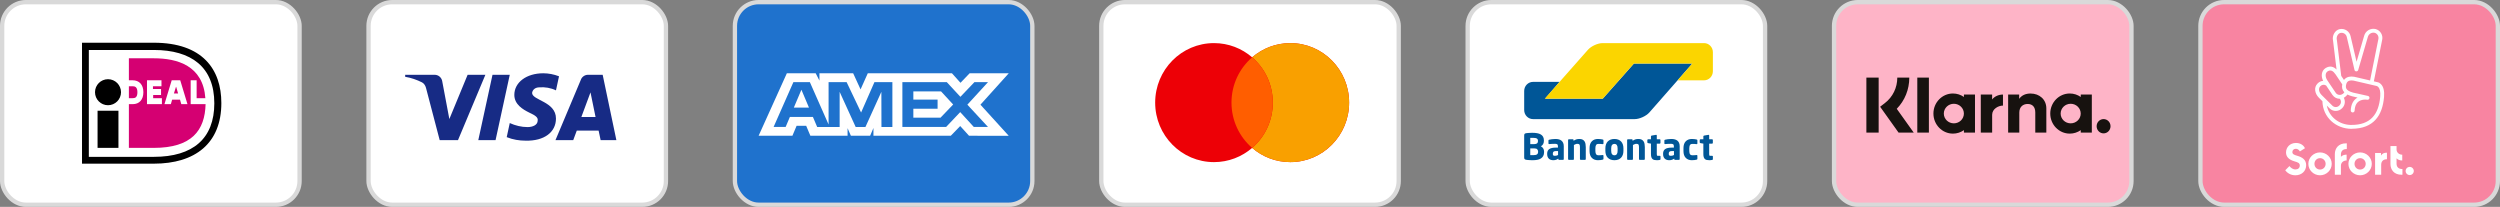 <svg xmlns="http://www.w3.org/2000/svg" fill="none" viewBox="0 0 580 48" height="48" width="580">
<rect x="0" y="0" width="580" height="48" fill="#808080" stroke="none"/>
<g clip-path="url(#clip0_1_2)">
<rect stroke="#D9D9D9" fill="white" rx="5.5" height="47" width="69" y="0.5" x="0.5"></rect>
<path fill="black" d="M19.026 9.912H35.684C47.003 9.912 51.353 16.098 51.353 23.917C51.353 33.27 45.273 37.971 35.684 37.971H19.026V9.912ZM20.608 11.594V36.388H35.684C44.779 36.388 49.721 32.132 49.721 23.966C49.721 15.553 44.383 11.594 35.684 11.594H20.608ZM25.057 24.412C26.722 24.412 28.072 23.06 28.072 21.393C28.072 19.726 26.722 18.374 25.057 18.374C23.392 18.374 22.042 19.726 22.042 21.393C22.042 23.06 23.392 24.412 25.057 24.412ZM22.635 25.698H27.479V34.309H22.635V25.698Z" clip-rule="evenodd" fill-rule="evenodd"></path>
<path fill="#D50072" d="M44.235 18.622H45.619V22.779H47.645C47.102 15.207 41.121 13.524 35.684 13.524H29.901V18.622H30.741C32.323 18.622 33.262 19.661 33.262 21.393C33.262 23.125 32.323 24.164 30.79 24.164H29.901V34.309H35.684C44.532 34.309 47.547 30.202 47.695 24.164H44.235V18.622ZM37.562 22.779V24.164H34.102V18.622H37.463V20.007H35.486V20.651H37.364V22.036H35.535V22.779H37.562ZM39.836 18.622H41.813L43.493 24.164H42.06L41.763 23.125H39.934L39.638 24.164H38.155L39.836 18.622ZM40.346 21.69H40.33V21.739L40.346 21.69ZM40.346 21.69H41.319L40.874 20.156H40.824L40.346 21.69ZM29.901 22.779V20.007H30.741C31.285 20.007 31.878 20.156 31.878 21.393C31.878 22.63 31.334 22.779 30.741 22.779H29.901Z" clip-rule="evenodd" fill-rule="evenodd"></path>
<rect stroke="#D9D9D9" fill="white" rx="5.5" height="47" width="69" y="0.5" x="85.5"></rect>
<path fill="#172B85" d="M106.251 32.517H102.01L98.83 20.385C98.679 19.827 98.359 19.333 97.887 19.101C96.711 18.517 95.414 18.051 94 17.817V17.35H100.831C101.774 17.35 102.481 18.051 102.599 18.866L104.249 27.617L108.488 17.35H112.61L106.251 32.517ZM114.968 32.517H110.963L114.26 17.35H118.265L114.968 32.517ZM123.447 21.551C123.565 20.735 124.272 20.267 125.097 20.267C126.393 20.15 127.805 20.385 128.984 20.967L129.691 17.702C128.512 17.235 127.216 17 126.039 17C122.152 17 119.324 19.101 119.324 22.017C119.324 24.235 121.327 25.399 122.742 26.101C124.272 26.8 124.861 27.267 124.743 27.967C124.743 29.017 123.565 29.484 122.388 29.484C120.974 29.484 119.56 29.134 118.265 28.549L117.558 31.817C118.972 32.399 120.502 32.634 121.917 32.634C126.275 32.749 128.984 30.65 128.984 27.5C128.984 23.533 123.447 23.3 123.447 21.551ZM143 32.517L139.82 17.35H136.404C135.697 17.35 134.99 17.817 134.754 18.517L128.866 32.517H132.989L133.812 30.3H138.877L139.349 32.517H143ZM136.994 21.434L138.17 27.15H134.872L136.994 21.434Z" clip-rule="evenodd" fill-rule="evenodd"></path>
<rect stroke="#D9D9D9" fill="#1F72CD" rx="5.5" height="47" width="69" y="0.5" x="170.5"></rect>
<path fill="white" d="M182.549 17L176 31.494H183.84L184.812 29.183H187.034L188.006 31.494H196.636V29.73L197.405 31.494H201.87L202.639 29.692V31.494H220.587L222.769 29.243L224.813 31.494L234.032 31.512L227.462 24.287L234.032 17H224.956L222.832 19.209L220.852 17H201.327L199.65 20.741L197.934 17H190.11V18.704L189.24 17H182.549ZM209.352 19.058H219.658L222.811 22.463L226.065 19.058H229.217L224.427 24.285L229.217 29.452H225.922L222.769 26.007L219.499 29.452H209.352V19.058ZM211.897 23.11V21.211V21.21H218.328L221.134 24.246L218.204 27.299H211.897V25.226H217.52V23.11H211.897ZM184.066 19.058H187.888L192.232 28.886V19.058H196.419L199.774 26.105L202.867 19.058H207.033V29.458H204.498L204.477 21.309L200.782 29.458H198.514L194.798 21.309V29.458H189.584L188.595 27.127H183.254L182.267 29.456H179.474L184.066 19.058ZM184.166 24.971L185.926 20.818L187.683 24.971H184.166Z" clip-rule="evenodd" fill-rule="evenodd"></path>
<rect stroke="#D9D9D9" fill="white" rx="5.5" height="47" width="69" y="0.5" x="255.5"></rect>
<path fill="#ED0006" d="M290.5 34.314C288.117 36.37 285.026 37.612 281.648 37.612C274.11 37.612 268 31.431 268 23.806C268 16.181 274.11 10 281.648 10C285.026 10 288.117 11.242 290.5 13.298C292.883 11.242 295.974 10 299.352 10C306.89 10 313 16.181 313 23.806C313 31.431 306.89 37.612 299.352 37.612C295.974 37.612 292.883 36.37 290.5 34.314Z" clip-rule="evenodd" fill-rule="evenodd"></path>
<path fill="#F9A000" d="M290.5 34.314C293.434 31.782 295.295 28.014 295.295 23.806C295.295 19.598 293.434 15.83 290.5 13.298C292.883 11.242 295.974 10 299.352 10C306.89 10 313 16.181 313 23.806C313 31.431 306.89 37.612 299.352 37.612C295.974 37.612 292.883 36.37 290.5 34.314Z" clip-rule="evenodd" fill-rule="evenodd"></path>
<path fill="#FF5E00" d="M290.5 13.298C293.434 15.83 295.295 19.598 295.295 23.806C295.295 28.014 293.434 31.782 290.5 34.314C287.566 31.782 285.705 28.014 285.705 23.806C285.705 19.598 287.566 15.83 290.5 13.298Z" clip-rule="evenodd" fill-rule="evenodd"></path>
<rect stroke="#D9D9D9" fill="white" rx="5.5" height="47" width="69" y="0.5" x="340.5"></rect>
<path fill="#005697" d="M358.224 35.172C358.224 34.882 358.156 34.632 358.02 34.42C357.884 34.208 357.704 34.047 357.482 33.935C357.704 33.824 357.877 33.66 357.999 33.443C358.121 33.225 358.183 32.981 358.183 32.708V32.557C358.183 32.223 358.119 31.945 357.991 31.722C357.863 31.5 357.683 31.321 357.453 31.188C357.222 31.054 356.945 30.958 356.623 30.9C356.3 30.841 355.941 30.812 355.547 30.812C355.413 30.812 355.274 30.815 355.13 30.82C354.985 30.826 354.845 30.833 354.708 30.841C354.572 30.849 354.447 30.859 354.333 30.87C354.219 30.882 354.126 30.893 354.053 30.904C353.892 30.932 353.778 30.982 353.711 31.054C353.645 31.127 353.611 31.258 353.611 31.447V36.525C353.611 36.714 353.646 36.845 353.716 36.917C353.785 36.989 353.903 37.039 354.07 37.067C354.154 37.084 354.254 37.098 354.37 37.109C354.487 37.12 354.614 37.13 354.75 37.138C354.886 37.147 355.027 37.154 355.171 37.159C355.316 37.165 355.458 37.168 355.597 37.168C355.958 37.168 356.299 37.14 356.619 37.084C356.938 37.029 357.216 36.929 357.453 36.787C357.689 36.646 357.877 36.453 358.016 36.211C358.155 35.969 358.224 35.664 358.224 35.297V35.172ZM356.806 32.775C356.806 32.864 356.792 32.949 356.765 33.029C356.737 33.11 356.691 33.179 356.627 33.238C356.563 33.297 356.477 33.344 356.368 33.38C356.26 33.416 356.122 33.434 355.955 33.434H355.021V31.989C355.049 31.989 355.092 31.988 355.151 31.985C355.209 31.983 355.27 31.981 355.334 31.981H355.655C356.083 31.981 356.382 32.035 356.552 32.144C356.721 32.253 356.806 32.421 356.806 32.649V32.775ZM356.594 35.806C356.758 35.678 356.84 35.497 356.84 35.263V35.172C356.84 34.971 356.776 34.797 356.648 34.65C356.52 34.502 356.289 34.428 355.955 34.428H355.021V35.99H355.167C355.231 35.99 355.298 35.992 355.367 35.994C355.437 35.997 355.504 35.998 355.568 35.998H355.705C356.133 35.998 356.43 35.934 356.594 35.806ZM362.796 33.944C362.796 33.638 362.75 33.377 362.658 33.163C362.566 32.949 362.437 32.773 362.27 32.637C362.103 32.5 361.899 32.4 361.657 32.336C361.415 32.272 361.144 32.24 360.844 32.24C360.565 32.24 360.294 32.26 360.03 32.299C359.766 32.338 359.556 32.377 359.401 32.415C359.295 32.444 359.242 32.505 359.242 32.599V33.276C359.242 33.331 359.256 33.37 359.284 33.392C359.311 33.415 359.348 33.426 359.392 33.426H359.434C359.501 33.42 359.584 33.413 359.684 33.405C359.784 33.397 359.897 33.39 360.022 33.384C360.147 33.379 360.278 33.375 360.414 33.372C360.55 33.369 360.685 33.367 360.819 33.367C361.013 33.367 361.166 33.404 361.277 33.476C361.389 33.549 361.444 33.705 361.444 33.944V34.245H360.994C360.276 34.245 359.755 34.357 359.43 34.583C359.104 34.808 358.942 35.166 358.942 35.656V35.731C358.942 36.004 358.982 36.232 359.063 36.416C359.143 36.6 359.25 36.747 359.384 36.859C359.517 36.97 359.669 37.049 359.838 37.096C360.008 37.144 360.185 37.168 360.368 37.168C360.618 37.168 360.834 37.134 361.015 37.067C361.195 37.001 361.366 36.909 361.528 36.792V36.925C361.528 36.97 361.544 37.009 361.578 37.042C361.611 37.076 361.65 37.092 361.694 37.092H362.629C362.673 37.092 362.712 37.076 362.746 37.042C362.779 37.009 362.796 36.97 362.796 36.925V33.944ZM361.148 36.094C361.262 36.058 361.369 36.015 361.469 35.965V35.046H360.994C360.849 35.046 360.73 35.059 360.635 35.084C360.54 35.109 360.465 35.147 360.41 35.197C360.354 35.246 360.315 35.311 360.293 35.389C360.271 35.467 360.26 35.556 360.26 35.656V35.731C360.26 35.909 360.303 36.023 360.389 36.073C360.475 36.123 360.607 36.148 360.785 36.148C360.913 36.148 361.034 36.131 361.148 36.094ZM367.901 36.917V34.136C367.901 33.874 367.88 33.628 367.838 33.397C367.796 33.166 367.721 32.965 367.613 32.795C367.505 32.626 367.354 32.49 367.162 32.391C366.971 32.29 366.725 32.24 366.424 32.24C366.157 32.24 365.921 32.272 365.715 32.337C365.509 32.401 365.293 32.515 365.065 32.678V32.475C365.065 32.431 365.048 32.391 365.015 32.358C364.981 32.324 364.942 32.307 364.898 32.307H363.963C363.919 32.307 363.88 32.324 363.847 32.357C363.813 32.391 363.797 32.429 363.797 32.474V36.917C363.797 36.962 363.815 37.002 363.851 37.038C363.887 37.074 363.927 37.092 363.972 37.092H364.981C365.026 37.092 365.065 37.074 365.098 37.038C365.131 37.002 365.148 36.962 365.148 36.917V33.634C365.293 33.556 365.429 33.493 365.557 33.443C365.685 33.392 365.81 33.367 365.932 33.367C366.06 33.367 366.164 33.38 366.245 33.405C366.325 33.43 366.388 33.473 366.433 33.535C366.477 33.595 366.508 33.676 366.524 33.776C366.541 33.876 366.549 33.998 366.549 34.142V36.917C366.549 36.962 366.566 37.002 366.599 37.038C366.633 37.074 366.672 37.092 366.716 37.092H367.726C367.77 37.092 367.81 37.074 367.846 37.038C367.883 37.002 367.901 36.962 367.901 36.917ZM372.005 36.107V36.85C372.005 36.911 371.991 36.955 371.963 36.98C371.935 37.005 371.891 37.026 371.829 37.042C371.713 37.07 371.561 37.098 371.375 37.126C371.189 37.154 370.97 37.168 370.72 37.168C370.131 37.168 369.659 36.987 369.306 36.625C368.953 36.263 368.777 35.739 368.777 35.055V34.353C368.777 33.668 368.953 33.145 369.306 32.783C369.659 32.421 370.131 32.24 370.72 32.24C370.97 32.24 371.189 32.254 371.375 32.282C371.561 32.31 371.713 32.338 371.829 32.365C371.891 32.382 371.935 32.403 371.963 32.428C371.991 32.453 372.005 32.496 372.005 32.557V33.301C372.005 33.345 371.989 33.38 371.959 33.405C371.928 33.43 371.891 33.443 371.846 33.443H371.829C371.674 33.426 371.525 33.412 371.383 33.401C371.241 33.39 371.051 33.384 370.812 33.384C370.717 33.384 370.628 33.4 370.545 33.43C370.461 33.461 370.389 33.514 370.328 33.589C370.267 33.664 370.218 33.764 370.182 33.889C370.146 34.015 370.128 34.169 370.128 34.353V35.055C370.128 35.238 370.146 35.393 370.182 35.518C370.218 35.643 370.267 35.744 370.328 35.819C370.389 35.894 370.461 35.947 370.545 35.977C370.628 36.008 370.717 36.023 370.812 36.023C371.051 36.023 371.241 36.018 371.383 36.007C371.525 35.996 371.674 35.981 371.829 35.965H371.846C371.891 35.965 371.928 35.977 371.959 36.002C371.989 36.028 372.005 36.062 372.005 36.107ZM376.635 34.411C376.635 34.077 376.589 33.777 376.497 33.51C376.405 33.242 376.271 33.016 376.095 32.829C375.92 32.642 375.703 32.498 375.444 32.395C375.184 32.292 374.885 32.24 374.545 32.24C374.205 32.24 373.906 32.292 373.646 32.395C373.387 32.498 373.169 32.642 372.99 32.829C372.812 33.016 372.677 33.242 372.585 33.51C372.493 33.777 372.447 34.077 372.447 34.411V34.996C372.447 35.33 372.493 35.631 372.585 35.898C372.677 36.165 372.812 36.392 372.99 36.579C373.169 36.765 373.387 36.91 373.646 37.013C373.906 37.116 374.205 37.168 374.545 37.168C374.885 37.168 375.184 37.116 375.444 37.013C375.703 36.91 375.92 36.765 376.095 36.579C376.271 36.392 376.405 36.165 376.497 35.898C376.589 35.631 376.635 35.33 376.635 34.996V34.411ZM374.545 36.023C375.037 36.023 375.283 35.681 375.283 34.996V34.411C375.283 33.732 375.037 33.392 374.545 33.392C374.302 33.392 374.116 33.477 373.989 33.647C373.862 33.817 373.798 34.072 373.798 34.411V34.996C373.798 35.336 373.862 35.592 373.989 35.764C374.116 35.937 374.302 36.023 374.545 36.023ZM381.598 36.917V34.136C381.598 33.874 381.577 33.628 381.535 33.397C381.493 33.166 381.418 32.965 381.31 32.795C381.201 32.626 381.051 32.49 380.859 32.391C380.667 32.29 380.421 32.24 380.121 32.24C379.854 32.24 379.618 32.272 379.412 32.337C379.206 32.401 378.989 32.515 378.761 32.678V32.475C378.761 32.431 378.745 32.391 378.711 32.358C378.678 32.324 378.639 32.307 378.595 32.307H377.66C377.616 32.307 377.577 32.324 377.543 32.357C377.51 32.391 377.493 32.429 377.493 32.474V36.917C377.493 36.962 377.511 37.002 377.548 37.038C377.584 37.074 377.624 37.092 377.669 37.092H378.678C378.722 37.092 378.761 37.074 378.795 37.038C378.828 37.002 378.845 36.962 378.845 36.917V33.634C378.989 33.556 379.126 33.493 379.253 33.443C379.381 33.392 379.507 33.367 379.629 33.367C379.757 33.367 379.861 33.38 379.942 33.405C380.022 33.43 380.085 33.473 380.129 33.535C380.174 33.595 380.204 33.676 380.221 33.776C380.238 33.876 380.246 33.998 380.246 34.142V36.917C380.246 36.962 380.263 37.002 380.296 37.038C380.33 37.074 380.368 37.092 380.413 37.092H381.422C381.467 37.092 381.507 37.074 381.543 37.038C381.579 37.002 381.598 36.962 381.598 36.917ZM385.235 36.289V36.936C385.235 37.029 385.182 37.085 385.076 37.101C384.948 37.123 384.837 37.14 384.743 37.151C384.648 37.162 384.54 37.168 384.417 37.168C384.191 37.168 383.99 37.149 383.816 37.113C383.642 37.077 383.497 37.006 383.381 36.9C383.265 36.794 383.176 36.648 383.115 36.462C383.055 36.275 383.024 36.035 383.024 35.739V33.318L382.357 33.209C382.312 33.198 382.272 33.177 382.236 33.146C382.2 33.116 382.182 33.078 382.182 33.033V32.482C382.182 32.438 382.2 32.397 382.236 32.361C382.272 32.325 382.312 32.307 382.357 32.307H383.024V31.622C383.024 31.577 383.041 31.541 383.074 31.513C383.107 31.486 383.146 31.466 383.19 31.455L384.202 31.28H384.226C384.271 31.28 384.307 31.292 384.334 31.317C384.362 31.342 384.376 31.377 384.376 31.422V32.307H385.06C385.104 32.307 385.143 32.324 385.176 32.357C385.21 32.391 385.227 32.431 385.227 32.475V33.157C385.227 33.202 385.21 33.242 385.176 33.275C385.143 33.309 385.104 33.326 385.06 33.326H384.376V35.756C384.376 35.923 384.39 36.03 384.417 36.078C384.445 36.125 384.523 36.148 384.651 36.148H385.06C385.176 36.148 385.235 36.196 385.235 36.289ZM389.689 33.944C389.689 33.638 389.643 33.377 389.551 33.163C389.46 32.949 389.331 32.773 389.164 32.637C388.997 32.5 388.793 32.4 388.551 32.336C388.309 32.272 388.038 32.24 387.737 32.24C387.459 32.24 387.188 32.26 386.924 32.299C386.66 32.338 386.45 32.377 386.294 32.415C386.188 32.444 386.136 32.505 386.136 32.599V33.276C386.136 33.331 386.149 33.37 386.177 33.392C386.205 33.415 386.241 33.426 386.286 33.426H386.327C386.394 33.42 386.478 33.413 386.578 33.405C386.678 33.397 386.79 33.39 386.916 33.384C387.041 33.379 387.171 33.375 387.308 33.372C387.444 33.369 387.579 33.367 387.712 33.367C387.907 33.367 388.06 33.404 388.171 33.476C388.282 33.549 388.338 33.705 388.338 33.944V34.245H387.887C387.17 34.245 386.649 34.357 386.323 34.583C385.998 34.808 385.835 35.166 385.835 35.656V35.731C385.835 36.004 385.876 36.232 385.956 36.416C386.037 36.6 386.144 36.747 386.277 36.859C386.411 36.97 386.562 37.049 386.732 37.096C386.902 37.144 387.078 37.168 387.262 37.168C387.512 37.168 387.727 37.134 387.908 37.067C388.089 37.001 388.26 36.909 388.421 36.792V36.925C388.421 36.97 388.438 37.009 388.471 37.042C388.505 37.076 388.544 37.092 388.588 37.092H389.522C389.567 37.092 389.606 37.076 389.639 37.042C389.672 37.009 389.689 36.97 389.689 36.925V33.944ZM388.042 36.094C388.156 36.058 388.263 36.015 388.363 35.965V35.046H387.887C387.743 35.046 387.623 35.059 387.529 35.084C387.434 35.109 387.359 35.147 387.304 35.197C387.248 35.246 387.209 35.311 387.187 35.389C387.164 35.467 387.153 35.556 387.153 35.656V35.731C387.153 35.909 387.196 36.023 387.283 36.073C387.369 36.123 387.501 36.148 387.679 36.148C387.807 36.148 387.927 36.131 388.042 36.094ZM393.793 36.85V36.107C393.793 36.062 393.778 36.028 393.747 36.002C393.717 35.977 393.679 35.965 393.635 35.965H393.618C393.462 35.981 393.314 35.996 393.172 36.007C393.03 36.018 392.84 36.023 392.601 36.023C392.506 36.023 392.417 36.008 392.334 35.977C392.25 35.947 392.178 35.894 392.117 35.819C392.055 35.744 392.007 35.643 391.971 35.518C391.934 35.393 391.917 35.238 391.917 35.055V34.353C391.917 34.169 391.934 34.015 391.971 33.889C392.007 33.764 392.055 33.664 392.117 33.589C392.178 33.514 392.25 33.461 392.334 33.43C392.417 33.4 392.506 33.384 392.601 33.384C392.84 33.384 393.03 33.39 393.172 33.401C393.314 33.412 393.462 33.426 393.618 33.443H393.635C393.679 33.443 393.717 33.43 393.747 33.405C393.778 33.38 393.793 33.345 393.793 33.301V32.557C393.793 32.496 393.779 32.453 393.752 32.428C393.724 32.403 393.679 32.382 393.618 32.365C393.501 32.338 393.35 32.31 393.163 32.282C392.977 32.254 392.759 32.24 392.509 32.24C391.919 32.24 391.448 32.421 391.095 32.783C390.742 33.145 390.565 33.668 390.565 34.353V35.055C390.565 35.739 390.742 36.263 391.095 36.625C391.448 36.987 391.919 37.168 392.509 37.168C392.759 37.168 392.977 37.154 393.163 37.126C393.35 37.098 393.501 37.07 393.618 37.042C393.679 37.026 393.724 37.005 393.752 36.98C393.779 36.955 393.793 36.911 393.793 36.85ZM397.388 36.289V36.936C397.388 37.029 397.335 37.085 397.23 37.101C397.102 37.123 396.991 37.14 396.896 37.151C396.802 37.162 396.693 37.168 396.571 37.168C396.344 37.168 396.144 37.149 395.97 37.113C395.795 37.077 395.65 37.006 395.534 36.9C395.418 36.794 395.33 36.648 395.269 36.462C395.208 36.275 395.178 36.035 395.178 35.739V33.318L394.511 33.209C394.466 33.198 394.426 33.177 394.39 33.146C394.353 33.116 394.335 33.078 394.335 33.033V32.482C394.335 32.438 394.353 32.397 394.39 32.361C394.426 32.325 394.466 32.307 394.511 32.307H395.178V31.622C395.178 31.577 395.195 31.541 395.228 31.513C395.261 31.486 395.299 31.466 395.344 31.455L396.355 31.28H396.38C396.424 31.28 396.46 31.292 396.488 31.317C396.515 31.342 396.529 31.377 396.529 31.422V32.307H397.213C397.258 32.307 397.297 32.324 397.33 32.357C397.363 32.391 397.38 32.431 397.38 32.475V33.157C397.38 33.202 397.363 33.242 397.33 33.275C397.297 33.309 397.258 33.326 397.213 33.326H396.529V35.756C396.529 35.923 396.543 36.03 396.571 36.078C396.599 36.125 396.677 36.148 396.805 36.148H397.213C397.33 36.148 397.388 36.196 397.388 36.289Z" clip-rule="evenodd" fill-rule="evenodd"></path>
<path fill="#005697" d="M392.619 14.74H379.066L377.688 16.294L373.216 21.335V21.335L371.837 22.889H358.464L359.821 21.315L360.463 20.571L361.82 18.997H355.658C354.533 18.997 353.611 19.943 353.611 21.099V25.533C353.611 26.689 354.533 27.634 355.658 27.634H379.249C380.375 27.634 381.913 26.932 382.667 26.073L386.235 22.01L392.619 14.74Z"></path>
<path fill="#FBD500" d="M395.342 10C396.468 10 397.389 10.946 397.389 12.101V16.535C397.389 17.691 396.468 18.637 395.342 18.637H389.2L390.57 17.075H390.57L391.249 16.301L392.619 14.74H379.067L371.837 22.895H358.381L368.031 11.97L368.397 11.557C369.153 10.7 370.693 10 371.819 10H395.342V10Z"></path>
<rect stroke="#D9D9D9" fill="#F884A1" rx="5.5" height="47" width="69" y="0.5" x="510.5"></rect>
<path fill="white" d="M550.732 18.871L552.667 9.236C552.9 8.155 552.259 7.066 551.187 6.75C549.99 6.451 548.784 7.149 548.476 8.33L546.723 14.332L545.341 8.421C545.233 7.873 544.9 7.382 544.426 7.066C543.952 6.75 543.362 6.642 542.805 6.758C541.708 6.991 540.992 8.272 541.267 9.436L542.082 16.131C541.374 15.425 540.547 15.208 539.588 15.763L539.463 15.846C538.589 16.441 538.412 17.657 538.973 18.765C538.508 18.791 538.054 18.985 537.709 19.339L537.625 19.43C536.819 20.262 536.977 21.667 537.983 22.673L538.8 23.487C538.892 27.253 541.955 29.89 545.566 29.89C545.609 29.89 545.65 29.884 545.689 29.873C550.581 29.824 552.731 26.911 553.099 22.49C553.216 21.093 552.958 20.137 552.417 19.563C552.118 19.247 551.802 19.097 551.561 19.064L550.732 18.871ZM545.392 28.99C545.416 28.986 545.441 28.984 545.466 28.984C549.973 29.025 551.869 26.497 552.21 22.423C552.309 21.259 552.11 20.552 551.761 20.178C551.669 20.087 551.578 20.02 551.494 19.987L551.395 19.954L546.156 18.732C546.141 18.727 546.113 18.721 546.074 18.714C546.05 18.71 546.022 18.705 545.99 18.698C545.707 18.648 545.416 18.64 545.15 18.698C544.743 18.79 544.485 19.014 544.352 19.447C544.175 20.037 544.19 20.487 544.565 20.848C544.659 20.882 544.736 20.945 544.787 21.023C545.049 21.197 545.417 21.348 545.915 21.484L549.366 22.257C549.94 22.39 549.757 23.247 549.183 23.138L549.075 23.122C548.643 23.08 548.152 23.113 547.703 23.28C546.863 23.596 546.339 24.319 546.273 25.666C546.256 25.916 546.048 26.098 545.799 26.09C545.549 26.073 545.358 25.866 545.375 25.616C545.441 24.128 546.023 23.155 546.955 22.631L545.699 22.34C545.266 22.223 544.901 22.084 544.598 21.926C544.452 22.154 544.262 22.353 544.036 22.506L543.936 22.573C543.879 22.612 543.821 22.647 543.761 22.679C544.164 23.433 544.058 24.387 543.437 25.034L543.346 25.126C542.564 25.924 541.292 25.94 540.486 25.167L539.814 24.497C540.35 27.133 542.661 28.917 545.392 28.99ZM543.88 21.41C543.798 21.552 543.683 21.676 543.546 21.767L543.446 21.825C542.93 22.174 542.232 22.041 541.883 21.525L539.92 18.607C539.388 17.792 539.455 16.944 539.97 16.586L540.062 16.52C540.727 16.137 541.284 16.428 541.858 17.268L542.325 17.966C542.345 18.011 542.373 18.052 542.407 18.088L543.4 19.569C543.265 20.281 543.387 20.905 543.88 21.41ZM549.856 18.667L546.381 17.859C546.376 17.857 546.369 17.855 546.361 17.853C546.32 17.842 546.246 17.823 546.148 17.809C545.757 17.742 545.35 17.734 544.951 17.817C544.474 17.925 544.075 18.164 543.798 18.549L543.164 17.602L542.157 9.294L542.148 9.245C541.974 8.546 542.406 7.765 542.988 7.64C543.312 7.573 543.653 7.632 543.928 7.814C544.202 7.997 544.393 8.28 544.46 8.604L546.223 16.136C546.233 16.324 546.356 16.492 546.547 16.545C546.788 16.611 547.038 16.478 547.104 16.237L549.341 8.571C549.532 7.864 550.247 7.44 550.946 7.615C551.544 7.798 551.919 8.421 551.786 9.053L549.856 18.667ZM541.134 22.032C541.536 22.619 542.187 22.931 542.845 22.919C543.204 23.355 543.185 23.999 542.781 24.41L542.697 24.502C542.265 24.943 541.558 24.951 541.118 24.519L538.623 22.049C537.933 21.359 537.842 20.511 538.274 20.062L538.357 19.971C538.702 19.609 539.264 19.566 539.669 19.847L541.134 22.032ZM532.537 40.666C533.95 40.666 535.031 39.718 535.031 38.329C535.031 37.041 534.117 36.483 532.994 36.151C532.279 35.943 531.83 35.785 531.83 35.278C531.83 34.854 532.138 34.521 532.628 34.521C533.044 34.521 533.352 34.762 533.576 35.128L534.749 34.388C534.383 33.582 533.56 33.166 532.67 33.166C531.256 33.166 530.358 34.18 530.358 35.361C530.358 36.3 530.924 37.024 532.312 37.431C533.069 37.648 533.551 37.797 533.551 38.396C533.551 38.961 533.144 39.31 532.554 39.31C531.922 39.31 531.439 38.903 531.148 38.529L530.176 39.502C530.699 40.217 531.547 40.666 532.537 40.666ZM544.46 33.257V34.588C543.67 34.554 543.096 34.953 543.096 35.835V36.375C543.412 36.043 543.861 35.877 544.418 35.877V37.223C543.637 37.24 543.096 37.739 543.096 38.437V40.533H541.683V35.752C541.683 34.405 542.531 33.257 544.252 33.257H544.46ZM556.001 37.964V36.733C556.317 37.066 556.757 37.232 557.323 37.232V35.893C556.558 35.877 556.001 35.361 556.001 34.679V33.889H554.587V38.047C554.587 39.394 555.427 40.541 557.156 40.541H557.364V39.211C556.574 39.236 556.001 38.845 556.001 37.964ZM535.538 38.013C535.538 39.468 536.752 40.666 538.249 40.666C539.745 40.666 540.959 39.468 540.959 38.013C540.959 36.558 539.745 35.361 538.249 35.361C536.752 35.361 535.538 36.558 535.538 38.013ZM560 39.668C560 40.192 559.568 40.616 559.052 40.616C558.528 40.616 558.104 40.192 558.104 39.668C558.104 39.144 558.528 38.72 559.052 38.72C559.576 38.72 560 39.153 560 39.668ZM538.248 39.335C538.972 39.335 539.546 38.762 539.546 38.013C539.546 37.265 538.972 36.691 538.248 36.691C537.517 36.691 536.951 37.265 536.951 38.013C536.951 38.77 537.525 39.335 538.248 39.335ZM544.834 38.013C544.834 39.468 546.048 40.666 547.545 40.666C549.041 40.666 550.255 39.468 550.255 38.013C550.255 36.558 549.041 35.361 547.545 35.361C546.048 35.361 544.834 36.558 544.834 38.013ZM547.544 39.335C548.276 39.335 548.842 38.762 548.842 38.013C548.842 37.265 548.268 36.691 547.544 36.691C546.821 36.691 546.247 37.265 546.247 38.013C546.247 38.77 546.821 39.335 547.544 39.335ZM552.392 35.502V36.076C552.675 35.619 553.132 35.403 553.772 35.427V36.941C552.924 36.941 552.434 37.406 552.434 38.238V40.533H551.02V35.502H552.392Z" clip-rule="evenodd" fill-rule="evenodd"></path>
<rect stroke="#D9D9D9" fill="#FEB4C7" rx="5.5" height="47" width="69" y="0.5" x="425.5"></rect>
<path fill="#17120F" d="M435.848 30.759H433V18H435.848V30.759ZM442.959 18H440.173C440.173 20.348 439.123 22.503 437.292 23.913L436.188 24.763L440.466 30.76H443.983L440.047 25.242C441.912 23.332 442.959 20.762 442.959 18ZM447.503 30.756H444.813V18.002H447.503V30.756ZM455.63 21.934V22.498C454.904 21.989 454.028 21.69 453.083 21.69C450.582 21.69 448.555 23.774 448.555 26.345C448.555 28.916 450.582 31 453.083 31C454.028 31 454.904 30.701 455.63 30.192V30.756H458.199V21.934H455.63ZM455.622 26.345C455.622 27.599 454.58 28.615 453.294 28.615C452.008 28.615 450.966 27.599 450.966 26.345C450.966 25.091 452.008 24.075 453.294 24.075C454.58 24.075 455.622 25.091 455.622 26.345ZM482.734 22.498V21.934H485.303V30.756H482.734V30.192C482.008 30.701 481.132 31 480.187 31C477.687 31 475.659 28.916 475.659 26.345C475.659 23.774 477.687 21.69 480.187 21.69C481.132 21.69 482.008 21.989 482.734 22.498ZM480.398 28.615C481.684 28.615 482.726 27.599 482.726 26.345C482.726 25.091 481.684 24.075 480.398 24.075C479.113 24.075 478.07 25.091 478.07 26.345C478.07 27.599 479.113 28.615 480.398 28.615ZM471.094 21.697C470.068 21.697 469.096 22.024 468.447 22.928V21.934H465.889V30.756H468.478V26.12C468.478 24.778 469.354 24.121 470.407 24.121C471.536 24.121 472.185 24.815 472.185 26.102V30.756H474.751V25.146C474.751 23.093 473.164 21.697 471.094 21.697ZM462.173 21.934V23.083C462.688 22.394 463.648 21.934 464.691 21.934V24.502L464.683 24.501L464.677 24.501L464.671 24.501L464.661 24.5C463.644 24.5 462.179 25.247 462.179 26.637V30.756H459.543V21.934H462.173ZM486.418 29.284C486.418 28.369 487.14 27.627 488.031 27.627C488.921 27.627 489.643 28.369 489.643 29.284C489.643 30.2 488.921 30.942 488.031 30.942C487.14 30.942 486.418 30.2 486.418 29.284Z" clip-rule="evenodd" fill-rule="evenodd"></path>
</g>
<defs>
<clipPath id="clip0_1_2">
<rect fill="white" height="48" width="580"></rect>
</clipPath>
</defs>
</svg>
